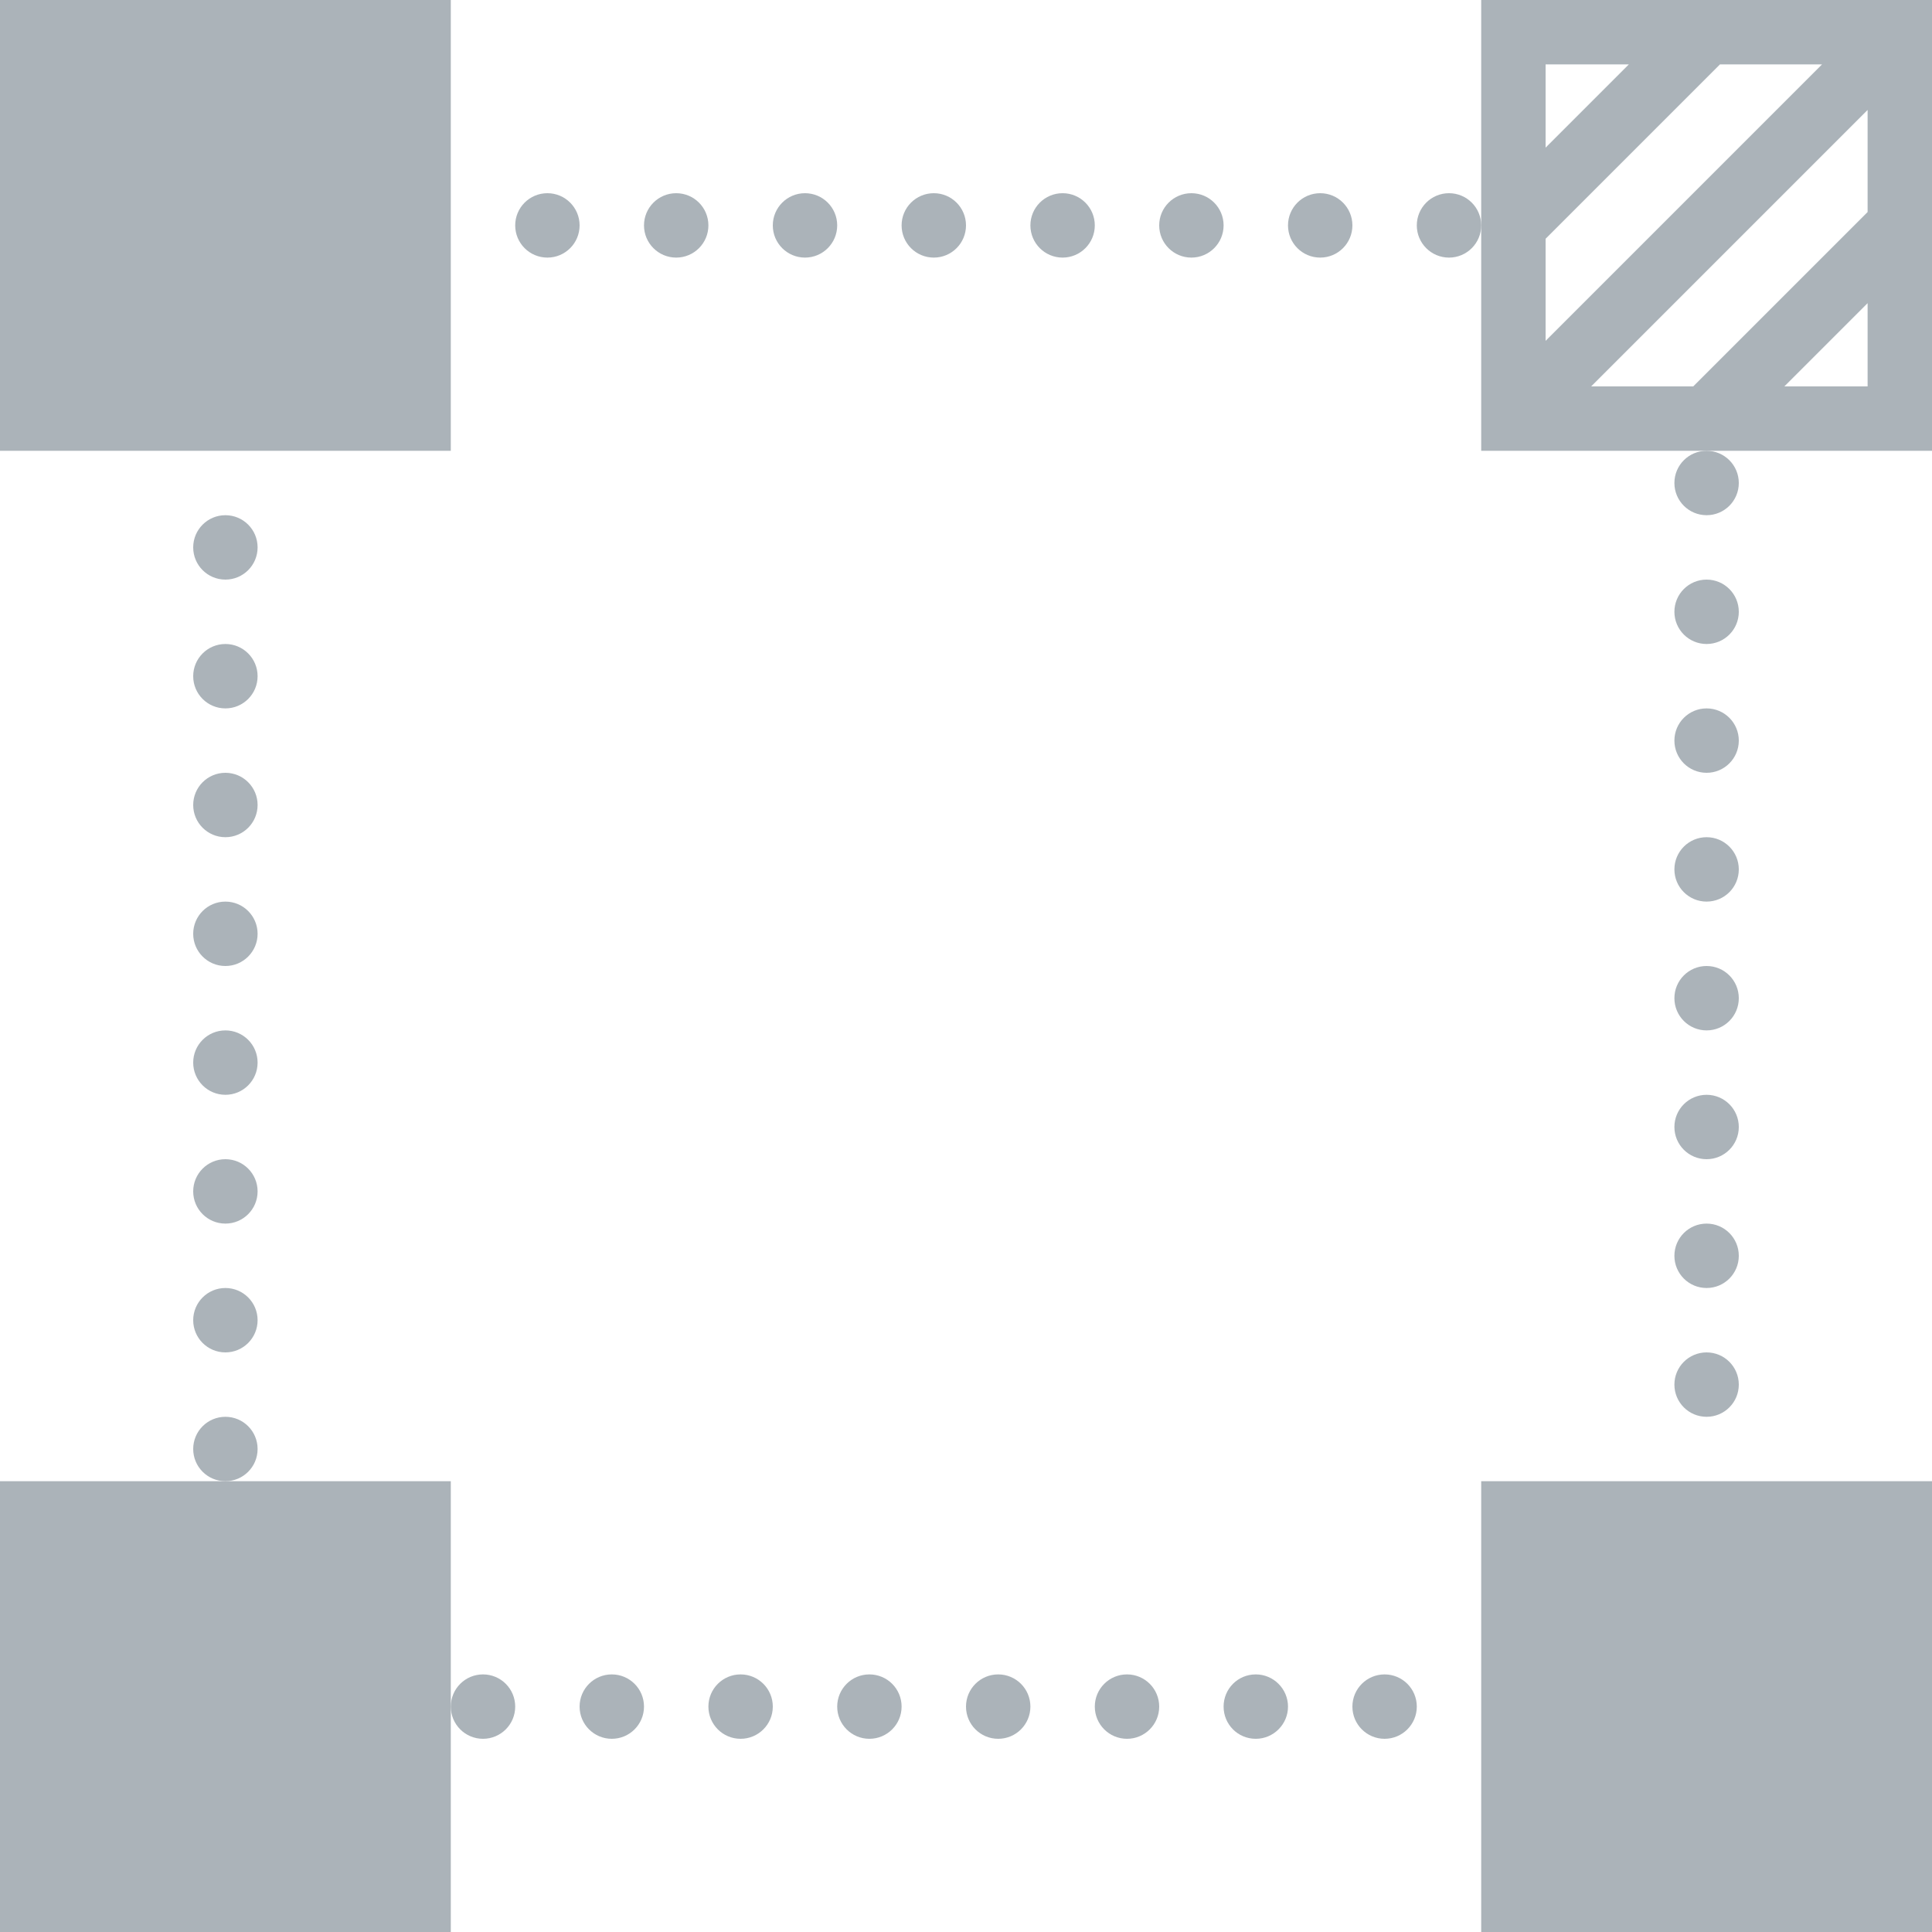 <?xml version="1.0" encoding="UTF-8"?> <svg xmlns="http://www.w3.org/2000/svg" width="24" height="24" viewBox="0 0 24 24" fill="none"> <path d="M5.6 5.6V0H0V5.6H5.6Z" fill="#ABB3B9"></path> <path d="M18.4 0V2.8V5.6H21.2H24V0H18.4ZM23.2 2.634L21.034 4.8H19.766L23.2 1.366V2.634ZM19.2 2.966L21.366 0.8H22.634L19.2 4.234V2.966ZM20.234 0.8L19.2 1.834V0.8H20.234ZM22.166 4.8L23.2 3.766V4.8H22.166Z" fill="#ABB3B9"></path> <path d="M5.6 18.4H2.8H0V24H5.6V21.2V18.4Z" fill="#ABB3B9"></path> <path d="M18.4 18.4V24H24V18.4H18.4Z" fill="#ABB3B9"></path> <path d="M10 3.2C10.221 3.2 10.4 3.021 10.4 2.8C10.4 2.579 10.221 2.4 10 2.4C9.779 2.4 9.6 2.579 9.6 2.8C9.6 3.021 9.779 3.2 10 3.2Z" fill="#ABB3B9"></path> <path d="M7.6 21.6C7.821 21.6 8 21.421 8 21.2C8 20.979 7.821 20.8 7.6 20.8C7.379 20.8 7.2 20.979 7.2 21.2C7.2 21.421 7.379 21.6 7.6 21.6Z" fill="#ABB3B9"></path> <path d="M9.2 21.6C9.421 21.6 9.6 21.421 9.6 21.2C9.6 20.979 9.421 20.8 9.2 20.8C8.979 20.8 8.8 20.979 8.8 21.2C8.8 21.421 8.979 21.6 9.2 21.6Z" fill="#ABB3B9"></path> <path d="M8.4 3.2C8.621 3.2 8.8 3.021 8.8 2.8C8.8 2.579 8.621 2.4 8.4 2.4C8.179 2.4 8 2.579 8 2.8C8 3.021 8.179 3.2 8.4 3.2Z" fill="#ABB3B9"></path> <path d="M6.8 3.2C7.021 3.2 7.2 3.021 7.2 2.8C7.2 2.579 7.021 2.4 6.8 2.4C6.579 2.4 6.4 2.579 6.4 2.8C6.4 3.021 6.579 3.2 6.8 3.2Z" fill="#ABB3B9"></path> <path d="M6 21.6C6.221 21.6 6.4 21.421 6.4 21.2C6.4 20.979 6.221 20.8 6 20.8C5.779 20.8 5.6 20.979 5.6 21.2C5.6 21.421 5.779 21.6 6 21.6Z" fill="#ABB3B9"></path> <path d="M2.8 18.4C3.021 18.4 3.2 18.221 3.2 18C3.2 17.779 3.021 17.6 2.8 17.6C2.579 17.6 2.4 17.779 2.4 18C2.4 18.221 2.579 18.4 2.8 18.4Z" fill="#ABB3B9"></path> <path d="M2.8 16.8C3.021 16.8 3.2 16.621 3.2 16.4C3.2 16.179 3.021 16 2.8 16C2.579 16 2.4 16.179 2.4 16.4C2.4 16.621 2.579 16.8 2.8 16.8Z" fill="#ABB3B9"></path> <path d="M2.8 13.6C3.021 13.6 3.2 13.421 3.2 13.2C3.2 12.979 3.021 12.8 2.8 12.8C2.579 12.8 2.4 12.979 2.4 13.2C2.4 13.421 2.579 13.6 2.8 13.6Z" fill="#ABB3B9"></path> <path d="M2.8 7.2C3.021 7.2 3.2 7.021 3.2 6.8C3.2 6.579 3.021 6.4 2.8 6.4C2.579 6.4 2.4 6.579 2.4 6.8C2.4 7.021 2.579 7.2 2.8 7.2Z" fill="#ABB3B9"></path> <path d="M2.8 15.2C3.021 15.2 3.2 15.021 3.2 14.8C3.2 14.579 3.021 14.4 2.8 14.4C2.579 14.4 2.4 14.579 2.4 14.8C2.4 15.021 2.579 15.2 2.8 15.2Z" fill="#ABB3B9"></path> <path d="M2.8 8.8C3.021 8.8 3.2 8.621 3.2 8.4C3.2 8.179 3.021 8 2.8 8C2.579 8 2.4 8.179 2.4 8.4C2.4 8.621 2.579 8.8 2.8 8.8Z" fill="#ABB3B9"></path> <path d="M2.8 10.4C3.021 10.4 3.2 10.221 3.2 10C3.2 9.779 3.021 9.6 2.8 9.6C2.579 9.6 2.4 9.779 2.4 10C2.4 10.221 2.579 10.4 2.8 10.4Z" fill="#ABB3B9"></path> <path d="M2.8 12C3.021 12 3.2 11.821 3.2 11.6C3.2 11.379 3.021 11.2 2.8 11.2C2.579 11.2 2.4 11.379 2.4 11.6C2.4 11.821 2.579 12 2.8 12Z" fill="#ABB3B9"></path> <path d="M21.2 12.8C21.421 12.8 21.6 12.621 21.6 12.4C21.6 12.179 21.421 12 21.2 12C20.979 12 20.8 12.179 20.8 12.4C20.8 12.621 20.979 12.8 21.2 12.8Z" fill="#ABB3B9"></path> <path d="M10.8 21.6C11.021 21.6 11.2 21.421 11.2 21.2C11.2 20.979 11.021 20.8 10.8 20.8C10.579 20.8 10.4 20.979 10.4 21.2C10.4 21.421 10.579 21.6 10.8 21.6Z" fill="#ABB3B9"></path> <path d="M21.2 11.2C21.421 11.2 21.6 11.021 21.6 10.8C21.6 10.579 21.421 10.4 21.2 10.4C20.979 10.4 20.8 10.579 20.8 10.8C20.8 11.021 20.979 11.2 21.2 11.2Z" fill="#ABB3B9"></path> <path d="M21.2 14.4C21.421 14.4 21.6 14.221 21.6 14C21.6 13.779 21.421 13.6 21.2 13.6C20.979 13.6 20.8 13.779 20.8 14C20.8 14.221 20.979 14.4 21.2 14.4Z" fill="#ABB3B9"></path> <path d="M21.2 8C21.421 8 21.6 7.821 21.6 7.6C21.6 7.379 21.421 7.2 21.2 7.2C20.979 7.2 20.8 7.379 20.8 7.6C20.8 7.821 20.979 8 21.2 8Z" fill="#ABB3B9"></path> <path d="M21.2 9.6C21.421 9.6 21.6 9.421 21.6 9.2C21.6 8.979 21.421 8.8 21.2 8.8C20.979 8.8 20.8 8.979 20.8 9.2C20.8 9.421 20.979 9.6 21.2 9.6Z" fill="#ABB3B9"></path> <path d="M21.2 17.6C21.421 17.6 21.6 17.421 21.6 17.2C21.6 16.979 21.421 16.8 21.2 16.8C20.979 16.8 20.8 16.979 20.8 17.2C20.8 17.421 20.979 17.6 21.2 17.6Z" fill="#ABB3B9"></path> <path d="M18 3.2C18.221 3.2 18.4 3.021 18.4 2.8C18.4 2.579 18.221 2.4 18 2.4C17.779 2.4 17.6 2.579 17.6 2.8C17.6 3.021 17.779 3.2 18 3.2Z" fill="#ABB3B9"></path> <path d="M21.2 6.4C21.421 6.4 21.6 6.221 21.6 6C21.6 5.779 21.421 5.6 21.2 5.6C20.979 5.6 20.8 5.779 20.8 6C20.8 6.221 20.979 6.4 21.2 6.4Z" fill="#ABB3B9"></path> <path d="M21.2 16C21.421 16 21.6 15.821 21.6 15.6C21.6 15.379 21.421 15.2 21.2 15.2C20.979 15.2 20.8 15.379 20.8 15.6C20.8 15.821 20.979 16 21.2 16Z" fill="#ABB3B9"></path> <path d="M14 21.6C14.221 21.6 14.4 21.421 14.4 21.2C14.4 20.979 14.221 20.8 14 20.8C13.779 20.8 13.6 20.979 13.6 21.2C13.6 21.421 13.779 21.6 14 21.6Z" fill="#ABB3B9"></path> <path d="M13.2 3.2C13.421 3.2 13.6 3.021 13.6 2.8C13.6 2.579 13.421 2.4 13.2 2.4C12.979 2.4 12.8 2.579 12.8 2.8C12.8 3.021 12.979 3.2 13.2 3.2Z" fill="#ABB3B9"></path> <path d="M12.4 21.6C12.621 21.6 12.8 21.421 12.8 21.2C12.8 20.979 12.621 20.8 12.4 20.8C12.179 20.8 12 20.979 12 21.2C12 21.421 12.179 21.6 12.4 21.6Z" fill="#ABB3B9"></path> <path d="M11.6 3.2C11.821 3.2 12 3.021 12 2.8C12 2.579 11.821 2.4 11.6 2.4C11.379 2.4 11.2 2.579 11.2 2.8C11.2 3.021 11.379 3.2 11.6 3.2Z" fill="#ABB3B9"></path> <path d="M15.6 20.8C15.376 20.8 15.2 20.98 15.2 21.2C15.2 21.42 15.376 21.6 15.6 21.6C15.82 21.6 16 21.42 16 21.2C16 20.98 15.82 20.8 15.6 20.8Z" fill="#ABB3B9"></path> <path d="M16.4 3.2C16.621 3.2 16.8 3.021 16.8 2.8C16.8 2.579 16.621 2.4 16.4 2.4C16.179 2.4 16 2.579 16 2.8C16 3.021 16.179 3.2 16.4 3.2Z" fill="#ABB3B9"></path> <path d="M14.8 3.2C15.021 3.2 15.2 3.021 15.2 2.8C15.2 2.579 15.021 2.4 14.8 2.4C14.579 2.4 14.4 2.579 14.4 2.8C14.4 3.021 14.579 3.2 14.8 3.2Z" fill="#ABB3B9"></path> <path d="M17.2 21.6C17.421 21.6 17.6 21.421 17.6 21.2C17.6 20.979 17.421 20.8 17.2 20.8C16.979 20.8 16.8 20.979 16.8 21.2C16.8 21.421 16.979 21.6 17.2 21.6Z" fill="#ABB3B9"></path> </svg> 
